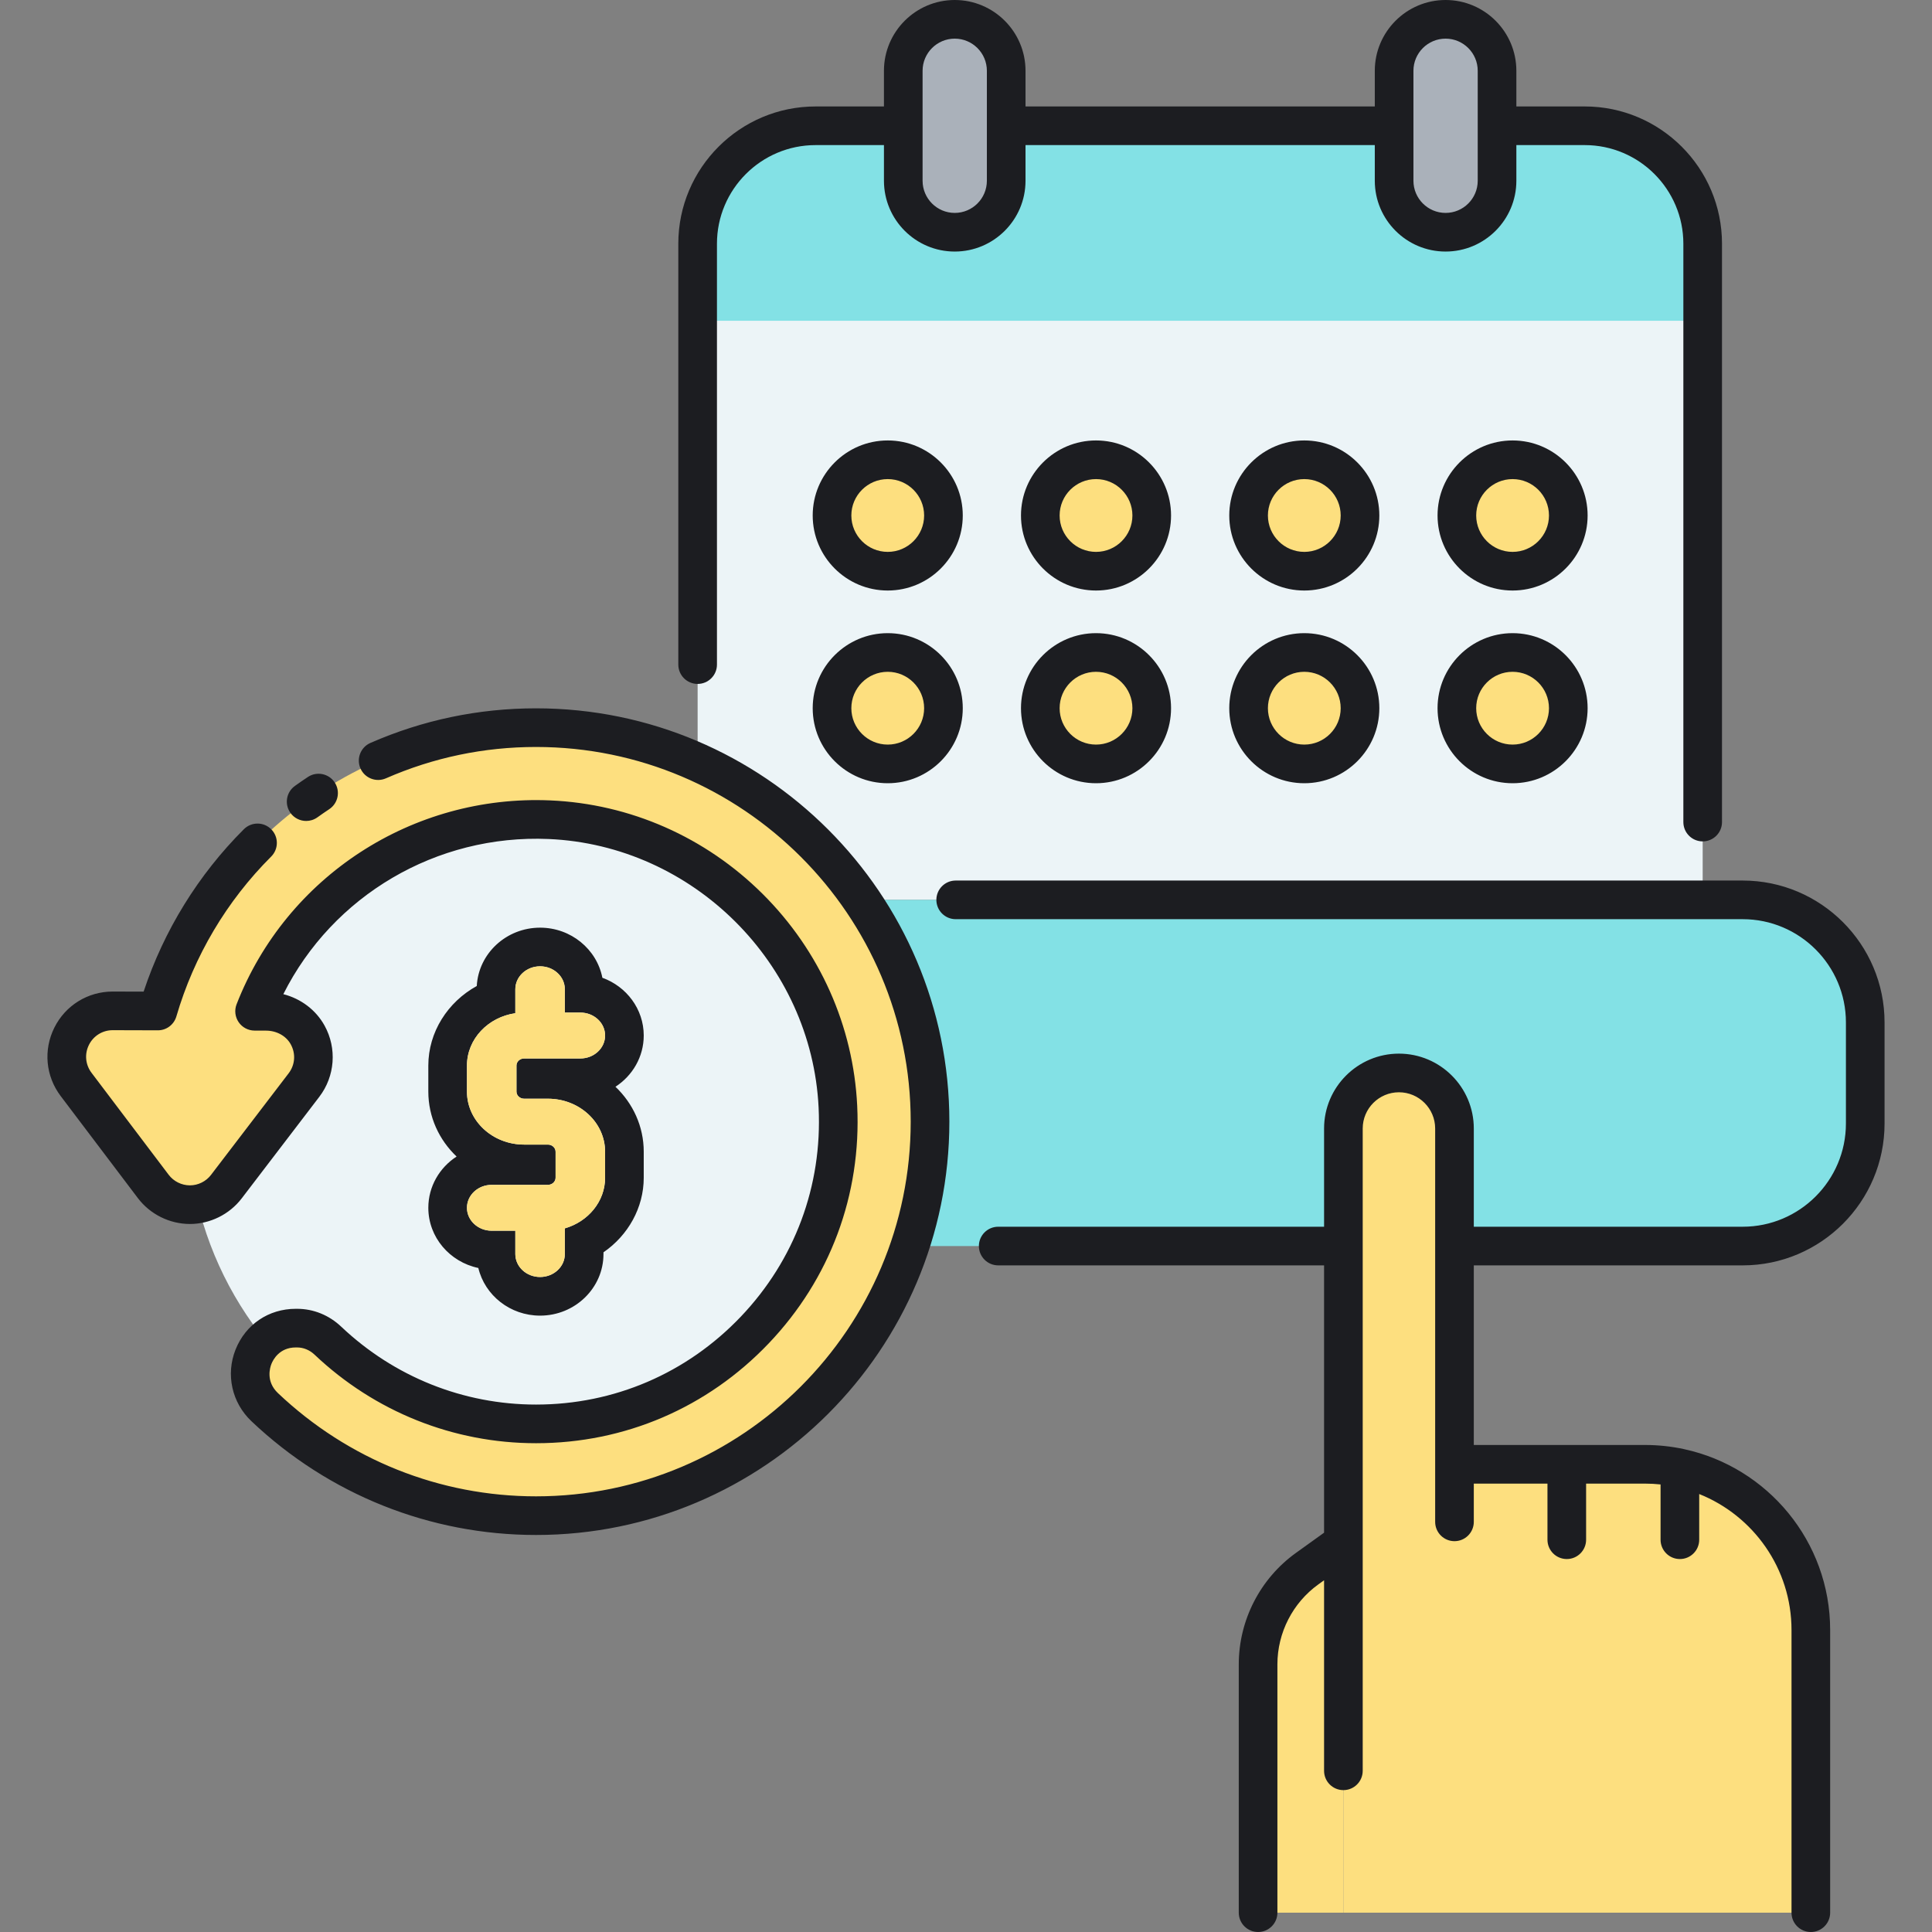 <svg id="Layer_1" enable-background="new 0 0 500 500" viewBox="0 0 500 500" xmlns="http://www.w3.org/2000/svg"><rect x="0" y="0" width="500" height="500" fill="#808080" stroke="none"/><g><path d="m440.653 232.884h-260.107v-169.809c0-16.858 13.666-30.523 30.523-30.523h199.06c16.858 0 30.523 13.666 30.523 30.523v169.809z" fill="#ecf4f7"/></g><g><path d="m440.653 83.019v-19.944c0-16.857-13.666-30.523-30.523-30.523h-199.06c-16.858 0-30.523 13.666-30.523 30.523v19.944z" fill="#83e1e5"/></g><g><path d="m451.003 322.476h-280.807c-17.517 0-31.718-14.201-31.718-31.718v-26.157c0-17.517 14.201-31.718 31.718-31.718h280.807c17.517 0 31.718 14.201 31.718 31.718v26.157c0 17.518-14.201 31.718-31.718 31.718z" fill="#83e1e5"/></g><g><path d="m347.667 290.282v204.718" fill="#fddf7f"/></g><g><path d="m468.641 495v-73.146c0-23.69-19.205-42.895-42.895-42.895h-49.329v14.895-101.799c0-7.939-6.436-14.375-14.375-14.375-7.939 0-14.375 6.436-14.375 14.375v202.945" fill="#fddf7f"/></g><g><path d="m347.667 495v-95.777l-9.371 6.734c-7.977 5.733-12.707 14.955-12.707 24.779v64.264" fill="#fddf7f"/></g><g><circle cx="283.648" cy="133.408" fill="#fddf7f" r="14.419"/></g><g><circle cx="337.551" cy="133.408" fill="#fddf7f" r="14.419"/></g><g><circle cx="391.454" cy="133.408" fill="#fddf7f" r="14.419"/></g><g><circle cx="229.745" cy="183.281" fill="#fddf7f" r="14.419"/></g><g><circle cx="283.648" cy="183.281" fill="#fddf7f" r="14.419"/></g><g><circle cx="337.551" cy="183.281" fill="#fddf7f" r="14.419"/></g><g><circle cx="229.745" cy="133.408" fill="#fddf7f" r="14.419"/></g><g><circle cx="391.454" cy="183.281" fill="#fddf7f" r="14.419"/></g><g><path d="m247.084 5c-7.356 0-13.319 5.963-13.319 13.32v28.463c0 7.356 5.963 13.32 13.319 13.32 7.356 0 13.319-5.963 13.319-13.32v-28.463c0-7.357-5.963-13.32-13.319-13.32z" fill="#aab1ba"/></g><g><path d="m374.115 5c-7.356 0-13.319 5.963-13.319 13.32v28.463c0 7.356 5.963 13.32 13.319 13.32 7.356 0 13.319-5.963 13.319-13.32v-28.463c0-7.357-5.963-13.32-13.319-13.32z" fill="#aab1ba"/></g><g><circle cx="138.724" cy="290.282" fill="#ecf4f7" r="90.093"/></g><g><path d="m138.724 188.314c-45.392 0-85.241 30.012-97.876 73.329l-11.681-.033c-4.53 0-8.601 2.518-10.624 6.571-2.03 4.066-1.588 8.843 1.154 12.468l19.976 26.409c2.226 2.94 5.755 4.701 9.47 4.71 3.676 0 7.203-1.743 9.435-4.665l20.091-26.293c2.872-3.76 3.259-8.781.954-12.96-2.13-3.863-6.343-6.112-10.753-6.125l-2.98-.009c12.064-30.958 42.375-51.039 76.307-49.576 40.124 1.73 72.722 34.184 74.653 74.299 2.16 44.869-33.721 82.063-78.126 82.063-20.251 0-39.507-7.932-53.873-21.543-2.16-2.047-4.988-3.241-7.963-3.241h-.344c-10.727 0-15.826 13.078-8.039 20.456 18.723 17.739 43.822 28.077 70.22 28.077 56.225 0 101.968-45.742 101.968-101.968s-45.744-101.969-101.969-101.969z" fill="#fddf7f"/></g><path d="m487.721 264.602v26.157c0 20.246-16.472 36.718-36.718 36.718h-69.585v46.482h44.329c3.403 0 6.722.363 9.927 1.041.078.015.153.035.23.054 21.546 4.672 37.738 23.876 37.738 46.801v73.145c0 2.762-2.239 5-5 5s-5-2.238-5-5v-73.146c0-15.949-9.908-29.618-23.889-35.201v11.827c0 2.762-2.239 5-5 5s-5-2.238-5-5v-14.308c-1.317-.14-2.653-.214-4.006-.214h-15.264v14.521c0 2.762-2.239 5-5 5s-5-2.238-5-5v-14.521h-19.064v9.896c0 2.762-2.239 5-5 5s-5-2.238-5-5v-101.8c0-5.169-4.206-9.375-9.375-9.375s-9.375 4.206-9.375 9.375v107.169 38.737 20.321c0 2.762-2.239 5-5 5s-5-2.238-5-5v-20.321-28.987l-1.453 1.044c-6.652 4.78-10.624 12.525-10.624 20.718v64.265c0 2.762-2.239 5-5 5s-5-2.238-5-5v-64.265c0-11.403 5.528-22.185 14.789-28.839l7.289-5.237v-69.183h-84.334c-2.761 0-5-2.238-5-5s2.239-5 5-5h84.334v-25.422c0-10.684 8.691-19.375 19.375-19.375s19.375 8.691 19.375 19.375v25.422h69.585c14.732 0 26.718-11.985 26.718-26.718v-26.157c0-14.732-11.985-26.718-26.718-26.718h-203.672c-2.761 0-5-2.238-5-5s2.239-5 5-5h203.669c20.247.001 36.719 16.472 36.719 36.719zm-312.175-92.602v-108.926c0-19.588 15.936-35.523 35.523-35.523h17.695v-9.231c.001-10.102 8.218-18.32 18.32-18.32s18.319 8.218 18.319 18.319v9.231h90.393v-9.231c0-10.101 8.218-18.319 18.319-18.319 10.101 0 18.319 8.218 18.319 18.319v9.231h17.695c19.588 0 35.523 15.936 35.523 35.523v149.679c0 2.762-2.239 5-5 5s-5-2.238-5-5v-149.678c0-14.073-11.45-25.523-25.523-25.523h-17.695v9.232c0 10.102-8.218 18.319-18.319 18.319-10.102 0-18.319-8.218-18.319-18.319v-9.232h-90.393v9.232c0 10.102-8.218 18.319-18.319 18.319s-18.319-8.218-18.319-18.319v-9.232h-17.695c-14.074 0-25.523 11.45-25.523 25.523v108.926c0 2.762-2.239 5-5 5s-5.001-2.238-5.001-5zm190.25-125.217c0 4.587 3.732 8.319 8.319 8.319s8.319-3.732 8.319-8.319v-28.464c0-4.587-3.732-8.319-8.319-8.319s-8.319 3.732-8.319 8.319zm-127.031 0c0 4.587 3.732 8.319 8.319 8.319s8.319-3.732 8.319-8.319v-28.464c0-4.587-3.732-8.319-8.319-8.319s-8.319 3.732-8.319 8.319zm64.302 86.624c0 10.708-8.711 19.42-19.419 19.42s-19.419-8.712-19.419-19.42 8.711-19.419 19.419-19.419 19.419 8.711 19.419 19.419zm-10 0c0-5.193-4.226-9.419-9.419-9.419s-9.419 4.226-9.419 9.419c0 5.194 4.226 9.42 9.419 9.42s9.419-4.225 9.419-9.42zm63.903 0c0 10.708-8.711 19.42-19.419 19.42s-19.419-8.712-19.419-19.42 8.711-19.419 19.419-19.419 19.419 8.711 19.419 19.419zm-10 0c0-5.193-4.225-9.419-9.419-9.419s-9.419 4.226-9.419 9.419c0 5.194 4.226 9.42 9.419 9.42s9.419-4.225 9.419-9.42zm63.904 0c0 10.708-8.711 19.42-19.419 19.42s-19.419-8.712-19.419-19.42 8.711-19.419 19.419-19.419 19.419 8.711 19.419 19.419zm-10 0c0-5.193-4.226-9.419-9.419-9.419s-9.419 4.226-9.419 9.419c0 5.194 4.226 9.42 9.419 9.42s9.419-4.225 9.419-9.42zm-151.71 0c0 10.708-8.711 19.42-19.419 19.42s-19.419-8.712-19.419-19.42 8.711-19.419 19.419-19.419 19.419 8.711 19.419 19.419zm-10 0c0-5.193-4.226-9.419-9.419-9.419s-9.419 4.226-9.419 9.419c0 5.194 4.226 9.42 9.419 9.42s9.419-4.225 9.419-9.42zm10 49.874c0 10.708-8.711 19.419-19.419 19.419s-19.419-8.711-19.419-19.419 8.711-19.42 19.419-19.42 19.419 8.712 19.419 19.42zm-10 0c0-5.194-4.226-9.42-9.419-9.42s-9.419 4.226-9.419 9.42c0 5.193 4.226 9.419 9.419 9.419s9.419-4.225 9.419-9.419zm63.903 0c0 10.708-8.711 19.419-19.419 19.419s-19.419-8.711-19.419-19.419 8.711-19.42 19.419-19.42 19.419 8.712 19.419 19.42zm-10 0c0-5.194-4.226-9.42-9.419-9.42s-9.419 4.226-9.419 9.42c0 5.193 4.226 9.419 9.419 9.419s9.419-4.225 9.419-9.419zm63.903 0c0 10.708-8.711 19.419-19.419 19.419s-19.419-8.711-19.419-19.419 8.711-19.42 19.419-19.42 19.419 8.712 19.419 19.42zm-10 0c0-5.194-4.225-9.42-9.419-9.42s-9.419 4.226-9.419 9.42c0 5.193 4.226 9.419 9.419 9.419s9.419-4.225 9.419-9.419zm63.904 0c0 10.708-8.711 19.419-19.419 19.419s-19.419-8.711-19.419-19.419 8.711-19.42 19.419-19.42 19.419 8.712 19.419 19.42zm-10 0c0-5.194-4.226-9.42-9.419-9.42s-9.419 4.226-9.419 9.42c0 5.193 4.226 9.419 9.419 9.419s9.419-4.225 9.419-9.419zm-321.637 29.183c1.01 0 2.029-.305 2.912-.938.987-.709 2.016-1.419 3.058-2.109 2.302-1.524 2.932-4.627 1.407-6.93-1.525-2.302-4.628-2.934-6.93-1.406-1.146.759-2.28 1.54-3.369 2.322-2.243 1.611-2.755 4.735-1.145 6.978.978 1.359 2.511 2.083 4.067 2.083zm59.487-29.15c-14.862 0-29.284 3.014-42.865 8.959-2.53 1.106-3.683 4.056-2.576 6.585s4.055 3.682 6.585 2.575c12.309-5.388 25.382-8.119 38.855-8.119 53.468 0 96.968 43.5 96.968 96.968s-43.5 96.968-96.968 96.968c-24.887 0-48.604-9.484-66.781-26.707-3.174-3.007-2.097-6.562-1.691-7.58.397-.996 2.024-4.246 6.292-4.246h.344c1.645 0 3.251.664 4.525 1.871 15.597 14.775 35.951 22.913 57.312 22.913 22.956 0 44.345-9.179 60.229-25.845 15.868-16.65 23.998-38.477 22.891-61.459-.994-20.651-9.684-40.13-24.471-54.848-14.788-14.719-34.306-23.315-54.96-24.206-35.652-1.543-68.287 19.663-81.182 52.756-.599 1.536-.401 3.269.527 4.631s2.468 2.18 4.117 2.185l2.98.009c2.742.008 5.19 1.364 6.39 3.54 1.341 2.434 1.131 5.311-.549 7.51l-20.09 26.292c-1.293 1.691-3.335 2.701-5.452 2.701-2.152-.005-4.207-1.024-5.494-2.727l-19.976-26.407c-1.587-2.1-1.844-4.865-.668-7.219 1.171-2.346 3.528-3.804 6.137-3.804l11.681.033c2.229.022 4.19-1.462 4.814-3.6 4.546-15.585 13.029-29.889 24.532-41.364 1.955-1.95 1.959-5.116.008-7.071-1.95-1.956-5.116-1.959-7.071-.009-11.799 11.771-20.718 26.238-25.945 42.033l-8.005-.022c-6.438 0-12.223 3.578-15.098 9.337-2.884 5.777-2.256 12.565 1.64 17.718l19.977 26.409c3.163 4.178 8.188 6.68 13.457 6.692 5.223 0 10.235-2.478 13.409-6.628l20.091-26.294c4.062-5.315 4.595-12.542 1.36-18.409-2.247-4.075-6.138-6.982-10.678-8.147 12.799-25.493 39.573-41.401 68.658-40.154 37.382 1.612 68.074 32.16 69.874 69.544.974 20.224-6.18 39.429-20.142 54.08-13.977 14.666-32.796 22.743-52.989 22.743-18.792 0-36.703-7.164-50.435-20.173-3.138-2.974-7.188-4.611-11.402-4.611h-.344c-7.019 0-12.989 4.04-15.581 10.545-2.575 6.462-.964 13.739 4.103 18.541 20.043 18.989 46.202 29.447 73.659 29.447 58.982 0 106.968-47.985 106.968-106.968s-47.988-106.968-106.97-106.968zm-20.557 115.998c-4.518-4.298-7.318-10.244-7.318-16.806v-6.739c0-8.656 5.018-16.452 12.539-20.59.452-8.398 7.628-15.097 16.384-15.097 8.002 0 14.684 5.594 16.121 12.966 6.245 2.255 10.705 8.104 10.705 14.944 0 5.525-2.91 10.403-7.318 13.263 4.518 4.298 7.318 10.244 7.318 16.806v6.739c0 7.749-4.045 14.917-10.419 19.298v.451c0 8.788-7.36 15.938-16.407 15.938-7.771 0-14.297-5.274-15.983-12.332-7.388-1.549-12.94-7.945-12.94-15.578 0-5.526 2.909-10.404 7.318-13.263zm25.618-1.253v6.739c0 1.014-.89 1.839-1.984 1.839h-14.545c-3.538 0-6.407 2.658-6.407 5.938 0 3.278 2.869 5.937 6.407 5.937h6.11v6.036c0 3.279 2.869 5.938 6.407 5.938s6.407-2.658 6.407-5.938v-6.648c6.028-1.734 10.419-6.951 10.419-13.101v-6.739c0-7.562-6.639-13.714-14.798-13.714h-3.077-3.077c-1.094 0-1.984-.825-1.984-1.839v-6.739c0-1.014.89-1.839 1.984-1.839h14.545c3.538 0 6.407-2.658 6.407-5.938 0-3.278-2.869-5.937-6.407-5.937h-4.012v-6.036c0-3.279-2.869-5.938-6.407-5.938s-6.407 2.658-6.407 5.938v6.199c-7.08 1.02-12.517 6.707-12.517 13.55v6.739c0 7.562 6.639 13.714 14.798 13.714h3.077 3.077c1.094 0 1.984.825 1.984 1.839z" fill="#1c1d21"/><g><path d="m141.8 284.345h-3.077-3.077c-1.094 0-1.984-.825-1.984-1.839v-6.739c0-1.014.89-1.839 1.984-1.839h14.545c3.538 0 6.407-2.658 6.407-5.937s-2.869-5.937-6.407-5.937h-4.012v-6.036c0-3.279-2.869-5.937-6.407-5.937s-6.407 2.658-6.407 5.937v6.199c-7.08 1.02-12.517 6.707-12.517 13.55v6.739c0 7.562 6.639 13.714 14.798 13.714h3.077 3.077c1.094 0 1.984.825 1.984 1.839v6.739c0 1.014-.89 1.839-1.984 1.839h-14.545c-3.538 0-6.407 2.658-6.407 5.937s2.869 5.937 6.407 5.937h6.11v6.036c0 3.279 2.869 5.937 6.407 5.937s6.407-2.658 6.407-5.937v-6.649c6.028-1.734 10.419-6.951 10.419-13.1v-6.739c0-7.562-6.638-13.714-14.798-13.714z" fill="#fddf7f"/></g></svg>